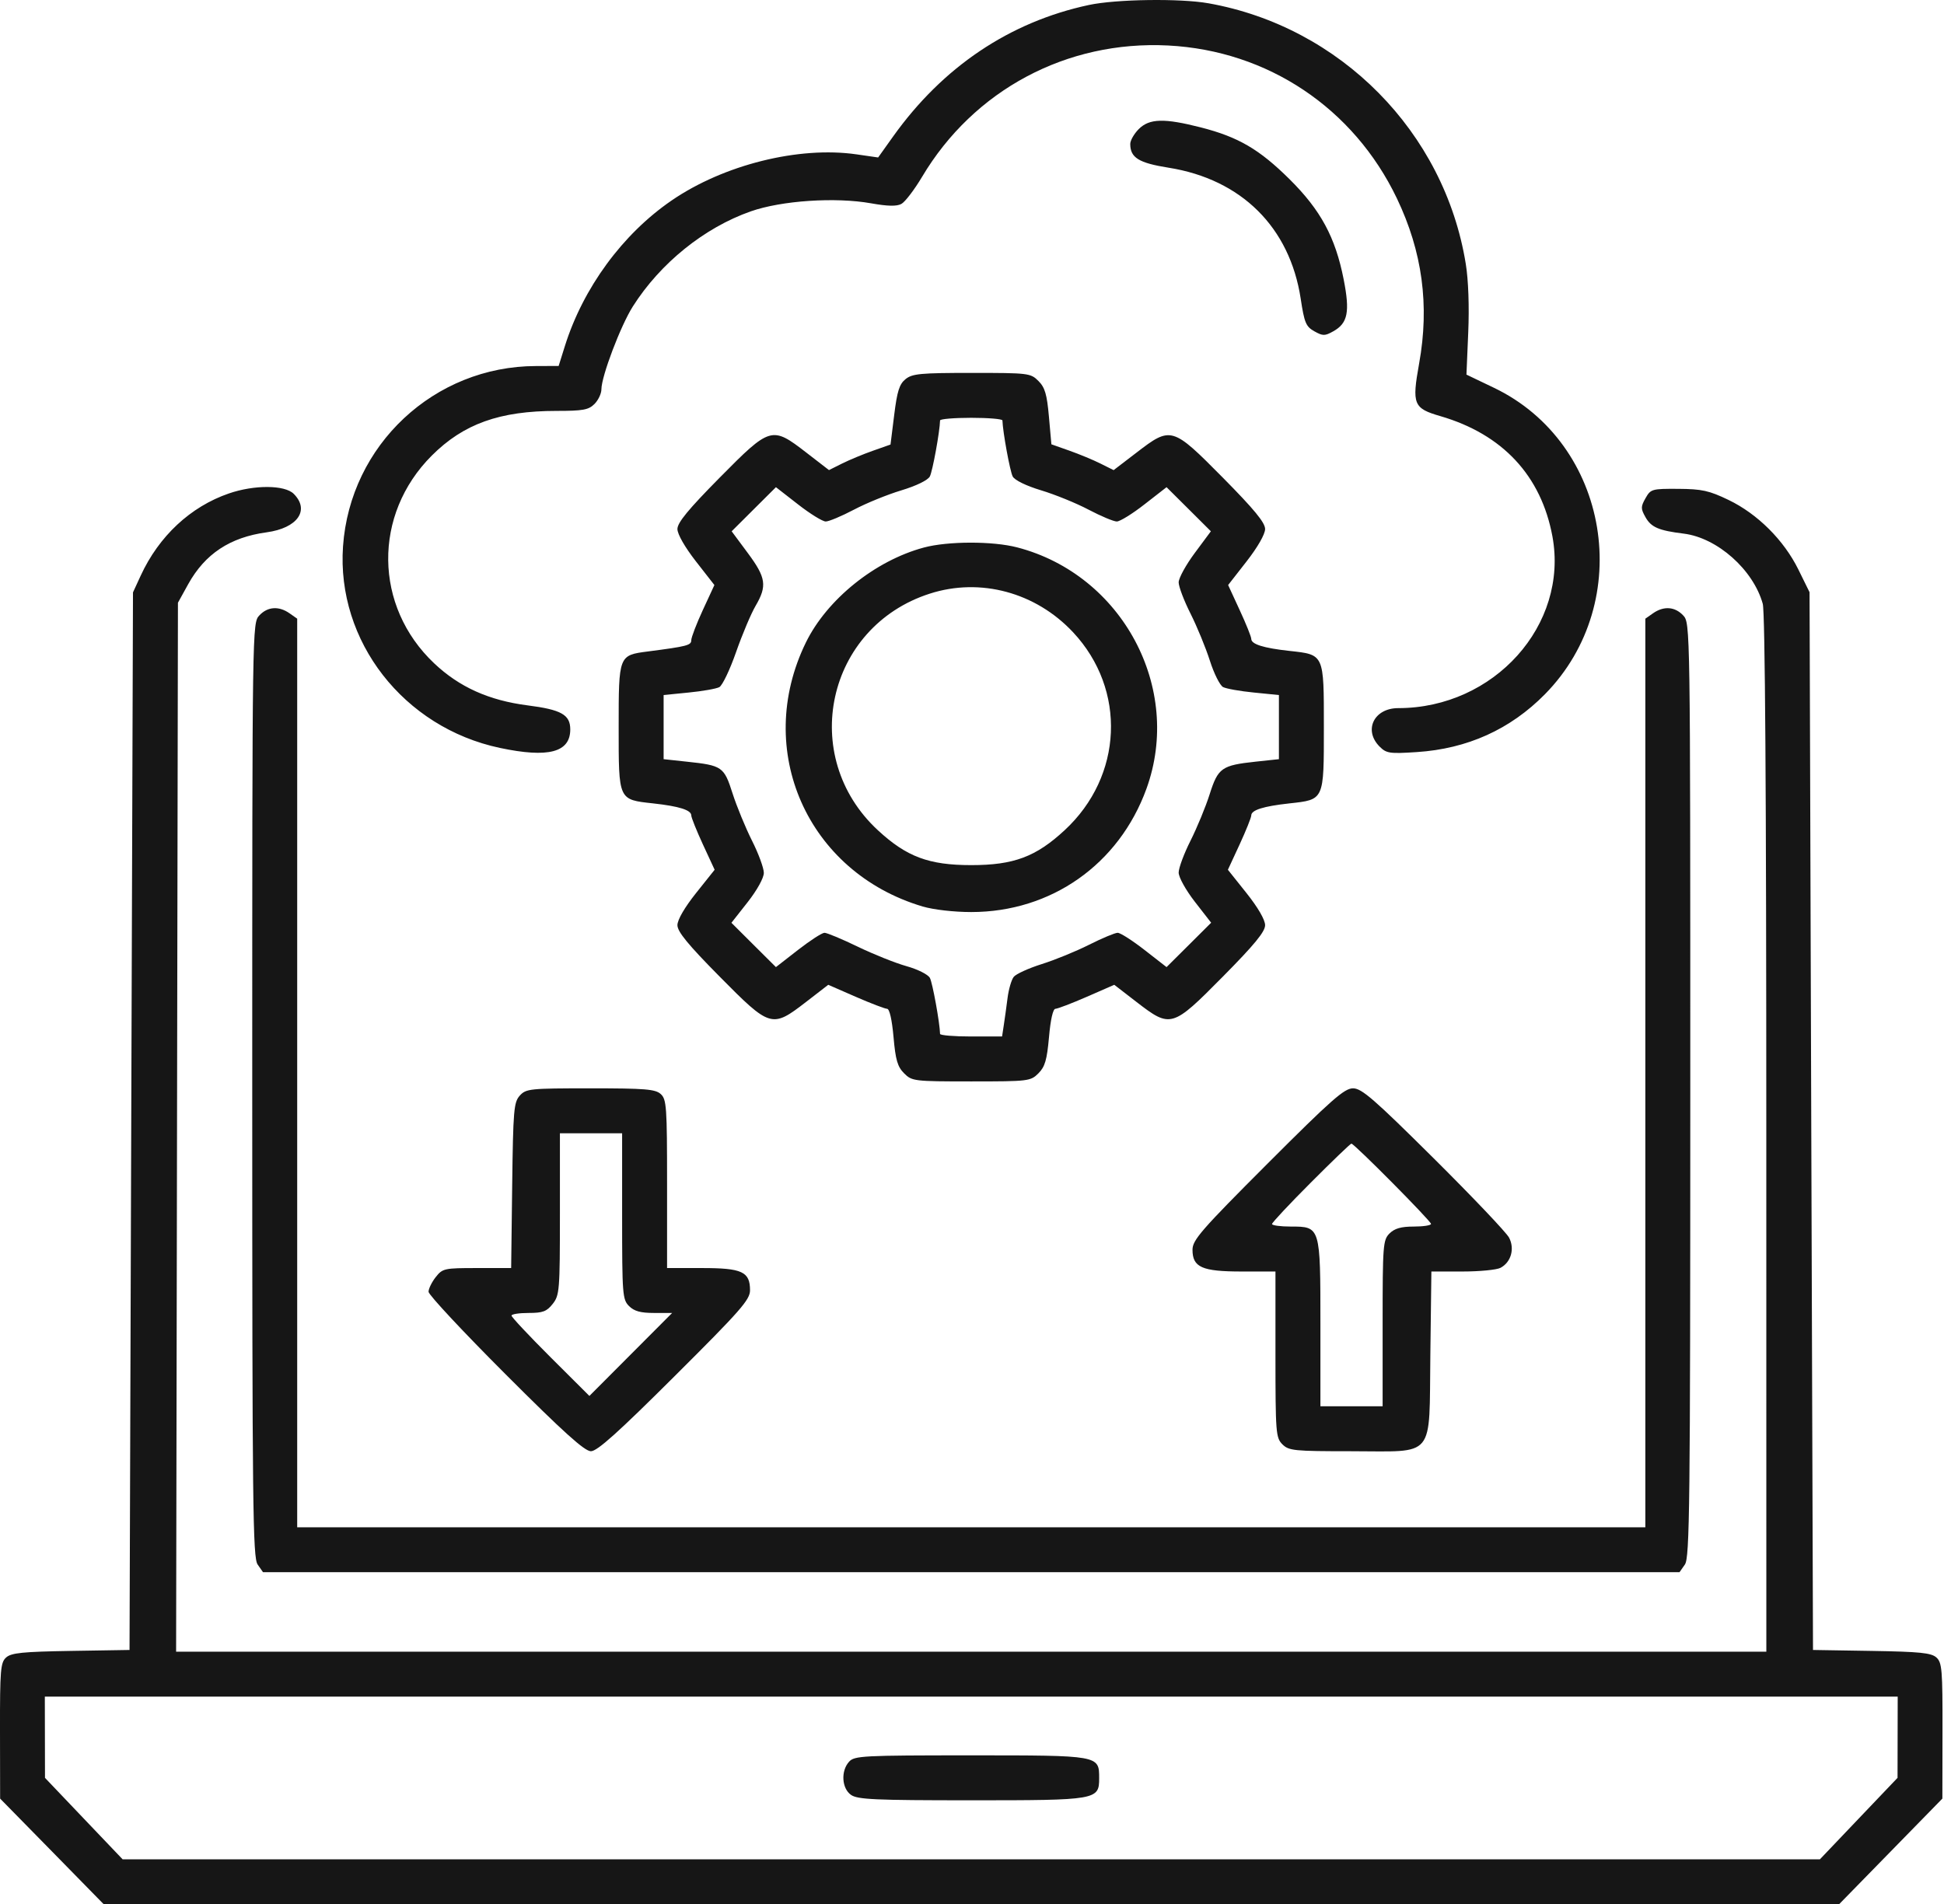 <svg width="49" height="48" viewBox="0 0 49 48" fill="none" xmlns="http://www.w3.org/2000/svg">
<path fill-rule="evenodd" clip-rule="evenodd" d="M27.444 0.126C25.448 0.554 23.764 1.686 22.512 3.44L22.134 3.97L21.587 3.891C20.134 3.682 18.241 4.154 16.929 5.054C15.693 5.901 14.698 7.258 14.238 8.725L14.081 9.226L13.509 9.228C10.945 9.233 8.824 11.217 8.646 13.775C8.48 16.164 10.174 18.341 12.599 18.855C13.822 19.114 14.374 18.969 14.374 18.389C14.374 18.018 14.149 17.891 13.294 17.782C12.323 17.657 11.576 17.321 10.943 16.722C9.422 15.284 9.396 12.973 10.883 11.486C11.684 10.685 12.594 10.359 14.03 10.359C14.694 10.359 14.836 10.333 14.984 10.185C15.08 10.089 15.159 9.922 15.159 9.814C15.161 9.483 15.643 8.212 15.951 7.726C16.643 6.635 17.751 5.741 18.922 5.329C19.698 5.056 21.059 4.965 21.959 5.126C22.375 5.2 22.601 5.205 22.72 5.141C22.813 5.091 23.047 4.784 23.241 4.459C24.544 2.268 26.888 1.016 29.444 1.147C31.952 1.276 34.119 2.724 35.209 5C35.852 6.344 36.035 7.697 35.77 9.165C35.585 10.193 35.626 10.294 36.306 10.491C37.873 10.947 38.847 11.993 39.13 13.523C39.541 15.757 37.66 17.852 35.244 17.852C34.631 17.852 34.362 18.41 34.775 18.823C34.946 18.993 35.026 19.005 35.712 18.96C36.986 18.877 38.067 18.389 38.941 17.502C41.237 15.169 40.573 11.174 37.656 9.776L36.963 9.444L37.008 8.38C37.036 7.731 37.012 7.058 36.946 6.653C36.41 3.329 33.785 0.672 30.456 0.082C29.743 -0.044 28.127 -0.021 27.444 0.126ZM28.703 3.254C28.586 3.372 28.489 3.54 28.489 3.629C28.489 3.976 28.703 4.108 29.456 4.228C31.289 4.519 32.51 5.73 32.785 7.529C32.877 8.138 32.917 8.233 33.129 8.352C33.344 8.472 33.393 8.472 33.607 8.352C33.974 8.147 34.03 7.864 33.867 7.037C33.658 5.98 33.289 5.297 32.505 4.519C31.742 3.763 31.213 3.454 30.268 3.212C29.345 2.976 28.971 2.986 28.703 3.254ZM22.825 9.558C22.669 9.684 22.613 9.862 22.539 10.461L22.446 11.207L22.004 11.363C21.761 11.448 21.413 11.593 21.229 11.684L20.895 11.851L20.324 11.41C19.454 10.738 19.419 10.748 18.138 12.044C17.35 12.842 17.075 13.175 17.075 13.337C17.075 13.467 17.262 13.794 17.541 14.152L18.007 14.749L17.715 15.38C17.555 15.727 17.424 16.069 17.424 16.14C17.424 16.268 17.32 16.295 16.335 16.423C15.593 16.519 15.594 16.516 15.594 18.332C15.594 20.185 15.581 20.157 16.465 20.254C17.119 20.326 17.424 20.422 17.424 20.557C17.424 20.609 17.556 20.939 17.718 21.29L18.013 21.927L17.544 22.515C17.256 22.877 17.075 23.188 17.075 23.324C17.075 23.488 17.343 23.815 18.138 24.619C19.417 25.913 19.456 25.924 20.315 25.261L20.877 24.827L21.568 25.129C21.948 25.295 22.305 25.431 22.359 25.432C22.421 25.432 22.483 25.705 22.522 26.144C22.573 26.723 22.623 26.893 22.789 27.059C22.986 27.256 23.037 27.263 24.481 27.263C25.926 27.263 25.977 27.256 26.174 27.059C26.34 26.893 26.389 26.723 26.441 26.144C26.479 25.705 26.542 25.432 26.603 25.432C26.658 25.431 27.014 25.295 27.395 25.129L28.086 24.827L28.648 25.261C29.507 25.924 29.546 25.913 30.825 24.619C31.62 23.815 31.888 23.488 31.888 23.324C31.888 23.188 31.707 22.877 31.419 22.515L30.95 21.927L31.245 21.29C31.407 20.939 31.539 20.609 31.539 20.557C31.539 20.422 31.843 20.326 32.498 20.254C33.382 20.157 33.369 20.185 33.369 18.332C33.369 16.478 33.382 16.506 32.498 16.409C31.843 16.337 31.539 16.241 31.539 16.106C31.539 16.054 31.408 15.727 31.247 15.38L30.956 14.749L31.422 14.152C31.701 13.794 31.888 13.467 31.888 13.337C31.888 13.175 31.613 12.842 30.825 12.044C29.546 10.751 29.516 10.742 28.646 11.411L28.07 11.852L27.735 11.685C27.551 11.593 27.198 11.447 26.951 11.36L26.501 11.201L26.439 10.505C26.389 9.94 26.339 9.769 26.174 9.604C25.977 9.407 25.925 9.401 24.495 9.401C23.203 9.401 22.995 9.42 22.825 9.558ZM23.695 10.599C23.688 10.884 23.505 11.886 23.437 12.012C23.386 12.107 23.096 12.248 22.719 12.362C22.37 12.467 21.832 12.686 21.522 12.85C21.212 13.013 20.893 13.147 20.813 13.147C20.733 13.147 20.419 12.953 20.113 12.714L19.558 12.282L19 12.838L18.442 13.394L18.848 13.941C19.309 14.562 19.34 14.77 19.045 15.274C18.93 15.47 18.709 15.995 18.553 16.44C18.398 16.885 18.208 17.282 18.131 17.323C18.053 17.364 17.706 17.425 17.358 17.459L16.727 17.522V18.33V19.139L17.311 19.202C18.206 19.297 18.25 19.329 18.465 20.003C18.57 20.33 18.79 20.865 18.954 21.192C19.119 21.519 19.253 21.885 19.253 22.005C19.253 22.133 19.084 22.439 18.845 22.744L18.436 23.264L18.997 23.823L19.558 24.381L20.113 23.949C20.419 23.711 20.719 23.516 20.782 23.516C20.845 23.516 21.221 23.673 21.618 23.865C22.015 24.057 22.569 24.279 22.848 24.357C23.133 24.437 23.392 24.567 23.439 24.654C23.505 24.778 23.688 25.783 23.695 26.065C23.696 26.101 24.048 26.13 24.477 26.13H25.258L25.301 25.847C25.325 25.691 25.368 25.383 25.396 25.161C25.424 24.94 25.494 24.7 25.552 24.627C25.61 24.554 25.928 24.409 26.258 24.305C26.589 24.201 27.127 23.981 27.454 23.816C27.782 23.651 28.105 23.516 28.172 23.516C28.239 23.516 28.544 23.711 28.849 23.949L29.404 24.381L29.966 23.822L30.528 23.262L30.119 22.736C29.889 22.44 29.709 22.116 29.709 21.998C29.709 21.882 29.844 21.519 30.009 21.192C30.173 20.865 30.391 20.338 30.491 20.021C30.703 19.356 30.792 19.294 31.655 19.201L32.236 19.139V18.33V17.522L31.604 17.459C31.257 17.425 30.908 17.363 30.828 17.321C30.749 17.279 30.599 16.98 30.496 16.656C30.392 16.331 30.173 15.798 30.009 15.471C29.844 15.144 29.709 14.789 29.709 14.681C29.709 14.575 29.892 14.241 30.115 13.941L30.521 13.394L29.963 12.838L29.404 12.282L28.849 12.714C28.544 12.953 28.229 13.147 28.15 13.147C28.07 13.147 27.751 13.013 27.441 12.85C27.131 12.686 26.592 12.467 26.244 12.362C25.866 12.248 25.576 12.107 25.526 12.012C25.458 11.886 25.275 10.884 25.267 10.599C25.266 10.563 24.913 10.533 24.481 10.533C24.05 10.533 23.696 10.563 23.695 10.599ZM5.767 12.441C4.801 12.774 4.006 13.516 3.547 14.511L3.352 14.934L3.308 28.265L3.265 41.596L1.788 41.62C0.569 41.64 0.284 41.669 0.154 41.786C0.013 41.913 -0.002 42.099 0 43.635L0.003 45.343L1.306 46.671L2.608 48H24.485H46.362L47.661 46.671L48.959 45.343L48.962 43.635C48.965 42.099 48.95 41.914 48.809 41.786C48.679 41.669 48.394 41.64 47.175 41.62L45.698 41.596L45.654 28.263L45.611 14.93L45.329 14.357C44.965 13.619 44.301 12.956 43.57 12.604C43.079 12.368 42.898 12.328 42.304 12.324C41.638 12.32 41.607 12.329 41.477 12.559C41.355 12.775 41.355 12.823 41.475 13.037C41.618 13.293 41.808 13.375 42.44 13.453C43.287 13.558 44.193 14.363 44.432 15.223C44.49 15.434 44.521 19.98 44.521 28.591L44.522 41.639H24.48H4.439L4.462 28.417L4.485 15.195L4.742 14.73C5.167 13.963 5.797 13.546 6.72 13.42C7.498 13.314 7.816 12.863 7.404 12.45C7.177 12.223 6.409 12.219 5.767 12.441ZM23.285 13.804C22.056 14.135 20.845 15.11 20.313 16.197C18.987 18.91 20.349 21.99 23.256 22.853C23.531 22.934 24.043 22.993 24.481 22.993C26.496 22.993 28.205 21.79 28.897 19.885C29.818 17.347 28.288 14.49 25.64 13.8C25.023 13.639 23.891 13.641 23.285 13.804ZM23.436 14.966C20.831 15.803 20.115 19.067 22.127 20.93C22.852 21.601 23.412 21.81 24.481 21.81C25.551 21.81 26.111 21.601 26.835 20.93C28.306 19.569 28.4 17.386 27.049 15.941C26.106 14.933 24.71 14.556 23.436 14.966ZM6.536 15.516C6.359 15.706 6.358 15.752 6.358 27.477C6.358 37.99 6.372 39.269 6.494 39.442L6.629 39.635H24.481H42.334L42.469 39.442C42.59 39.269 42.605 37.99 42.605 27.477C42.605 15.752 42.604 15.706 42.427 15.516C42.218 15.292 41.936 15.272 41.666 15.461L41.472 15.597V27.05V38.503H24.481H7.491V27.05V15.597L7.297 15.461C7.027 15.272 6.744 15.292 6.536 15.516ZM13.102 27.62C12.951 27.788 12.934 27.982 12.91 29.886L12.884 31.968H12.024C11.198 31.968 11.156 31.977 10.982 32.197C10.883 32.324 10.802 32.489 10.802 32.566C10.802 32.642 11.675 33.577 12.743 34.645C14.204 36.107 14.736 36.586 14.895 36.586C15.053 36.586 15.578 36.115 17.005 34.693C18.671 33.034 18.905 32.767 18.905 32.528C18.905 32.061 18.705 31.968 17.7 31.968H16.814V29.846C16.814 27.902 16.801 27.713 16.654 27.581C16.518 27.458 16.261 27.437 14.882 27.437C13.353 27.437 13.26 27.447 13.102 27.62ZM31.952 29.333C30.278 31.008 30.058 31.261 30.058 31.506C30.058 31.949 30.297 32.055 31.297 32.055H32.149V34.146C32.149 36.121 32.159 36.247 32.323 36.411C32.485 36.573 32.614 36.586 34.056 36.586C36.206 36.586 36.019 36.813 36.053 34.154L36.079 32.055H36.864C37.296 32.055 37.727 32.013 37.822 31.962C38.088 31.82 38.184 31.48 38.037 31.201C37.969 31.071 37.114 30.172 36.137 29.201C34.632 27.706 34.322 27.437 34.104 27.437C33.885 27.437 33.565 27.719 31.952 29.333ZM14.113 30.605C14.113 32.533 14.103 32.654 13.932 32.871C13.781 33.063 13.682 33.1 13.322 33.1C13.086 33.1 12.893 33.13 12.893 33.167C12.893 33.204 13.335 33.675 13.874 34.213L14.856 35.192L15.899 34.146L16.942 33.1H16.486C16.146 33.1 15.985 33.056 15.855 32.926C15.691 32.762 15.681 32.636 15.681 30.661V28.57H14.897H14.113V30.605ZM33.041 29.813C32.502 30.352 32.062 30.823 32.062 30.858C32.062 30.893 32.275 30.922 32.536 30.922C33.282 30.922 33.282 30.92 33.282 33.381V35.453H34.066H34.85V33.362C34.85 31.387 34.86 31.261 35.024 31.096C35.152 30.969 35.315 30.922 35.634 30.922C35.874 30.922 36.07 30.892 36.07 30.855C36.07 30.783 34.135 28.831 34.063 28.831C34.039 28.831 33.579 29.273 33.041 29.813ZM1.132 43.796L1.134 44.82L2.112 45.847L3.091 46.874H24.481H45.872L46.85 45.847L47.829 44.82L47.831 43.796L47.833 42.772H24.481H1.13L1.132 43.796ZM21.402 44.413C21.19 44.646 21.216 45.086 21.451 45.25C21.617 45.366 22.055 45.386 24.481 45.386C27.655 45.386 27.705 45.377 27.705 44.828C27.705 44.251 27.717 44.253 24.466 44.253C21.748 44.253 21.536 44.264 21.402 44.413Z" fill="#161616"/>
</svg>
